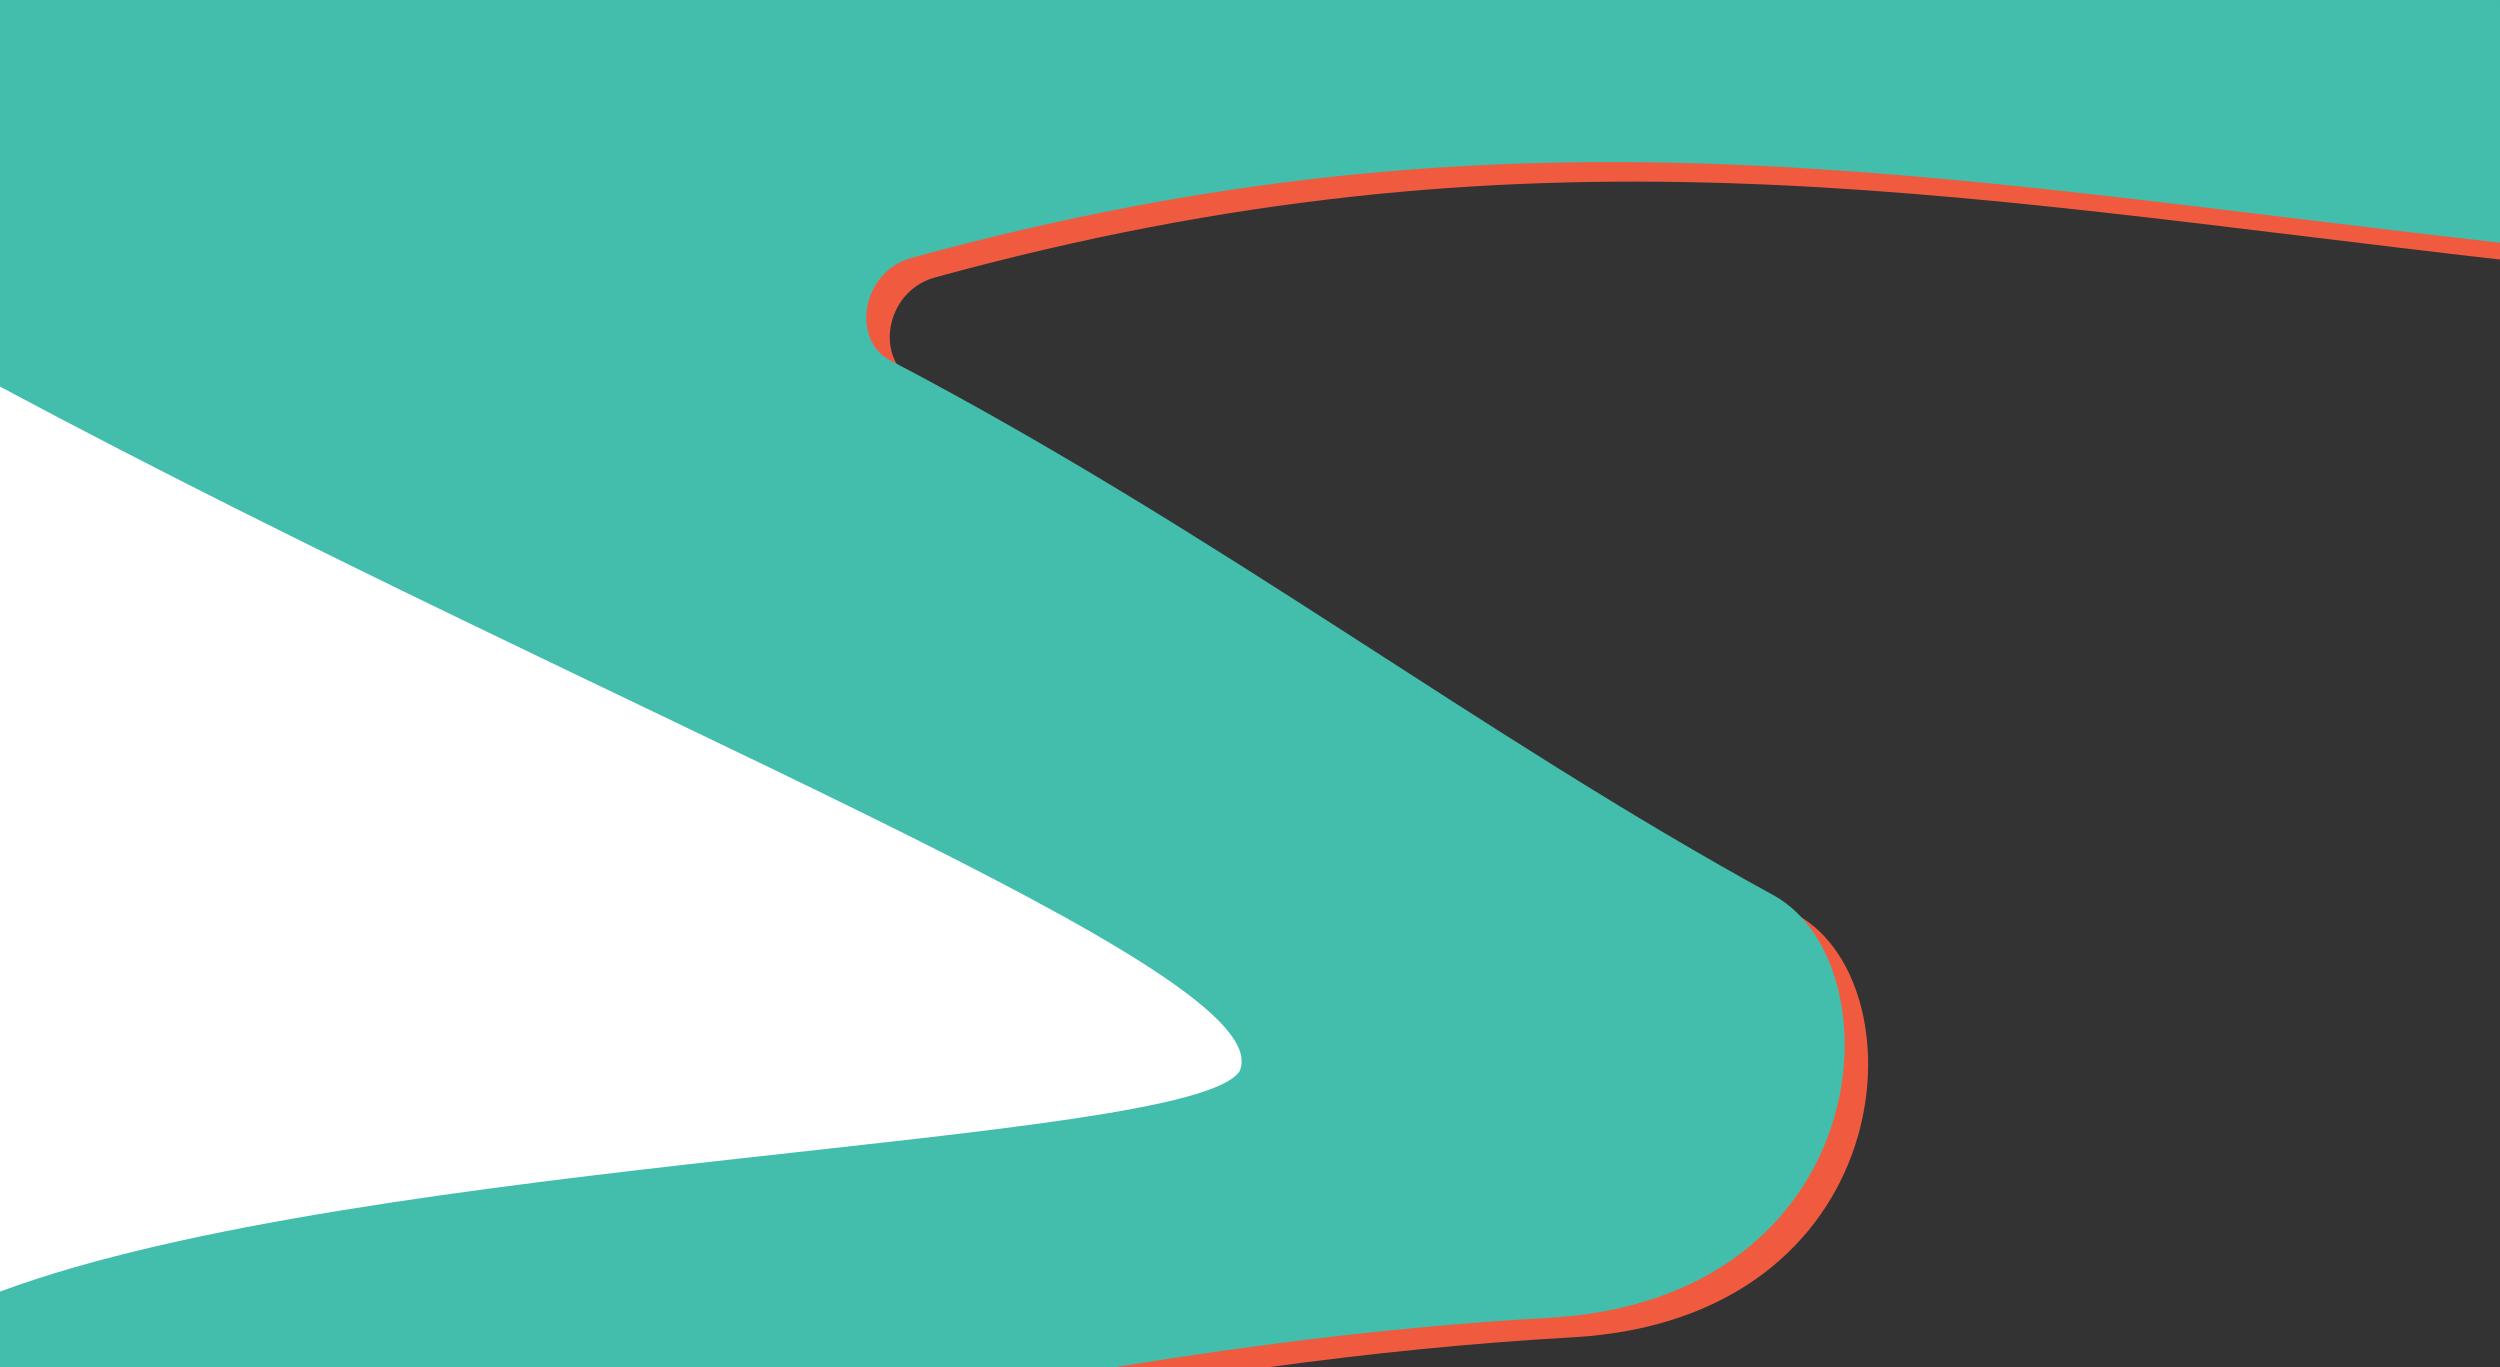 <?xml version="1.0" encoding="UTF-8"?>
<svg xmlns="http://www.w3.org/2000/svg" id="Layer_2" viewBox="0 0 1920 1050">
  <rect x="0" y="0" width="1920" height="1050" fill="#333333" stroke="none"/>
  <defs>
    <style>.cls-1{fill:#43bdac;}.cls-1,.cls-2,.cls-3{stroke-width:0px;}.cls-2{fill:#fff;}.cls-3{fill:#f05b40;}</style>
  </defs>
  <g id="Layer_1-2">
    <path class="cls-3" d="m1207.51,1027.08c251.48-14.18,269.34-269.3,173.52-324-227.65-124.53-424.82-277.79-678.38-410.81-30.63-14.54-24.22-67.7,14.92-79.07,457.05-125.42,769.61-63.35,1202.43-13.85V0H0v302.25c479.64,258.71,1005.21,458.34,969.91,535.62-40.18,58.79-700.09,65.29-969.91,176.11v36.02h974.34c78.44-10.69,155.42-18.54,233.17-22.92Z"></path>
    <path class="cls-2" d="m1102.33,743.87C989.59,683.57,277.54,368.82,0,246.55v803.45h177.31c328.75-61.05,833.92-154.73,931.56-172.09,147.12-26.15,134.04-58.85-6.54-134.04Z"></path>
    <path class="cls-1" d="m1189.51,1012.08c251.48-14.18,269.34-269.3,173.52-324-227.65-124.53-424.82-277.79-678.38-410.81-30.63-14.54-24.22-67.7,14.92-79.07,463.36-127.15,778.21-61.6,1220.43-11.8V0H0v296.92c474.68,254.01,986.77,449.63,951.91,525.95-39.31,57.52-671.91,64.99-951.91,169.09v58.05h856.13c113.85-18.46,222.84-31.69,333.38-37.92Z"></path>
  </g>
</svg>
